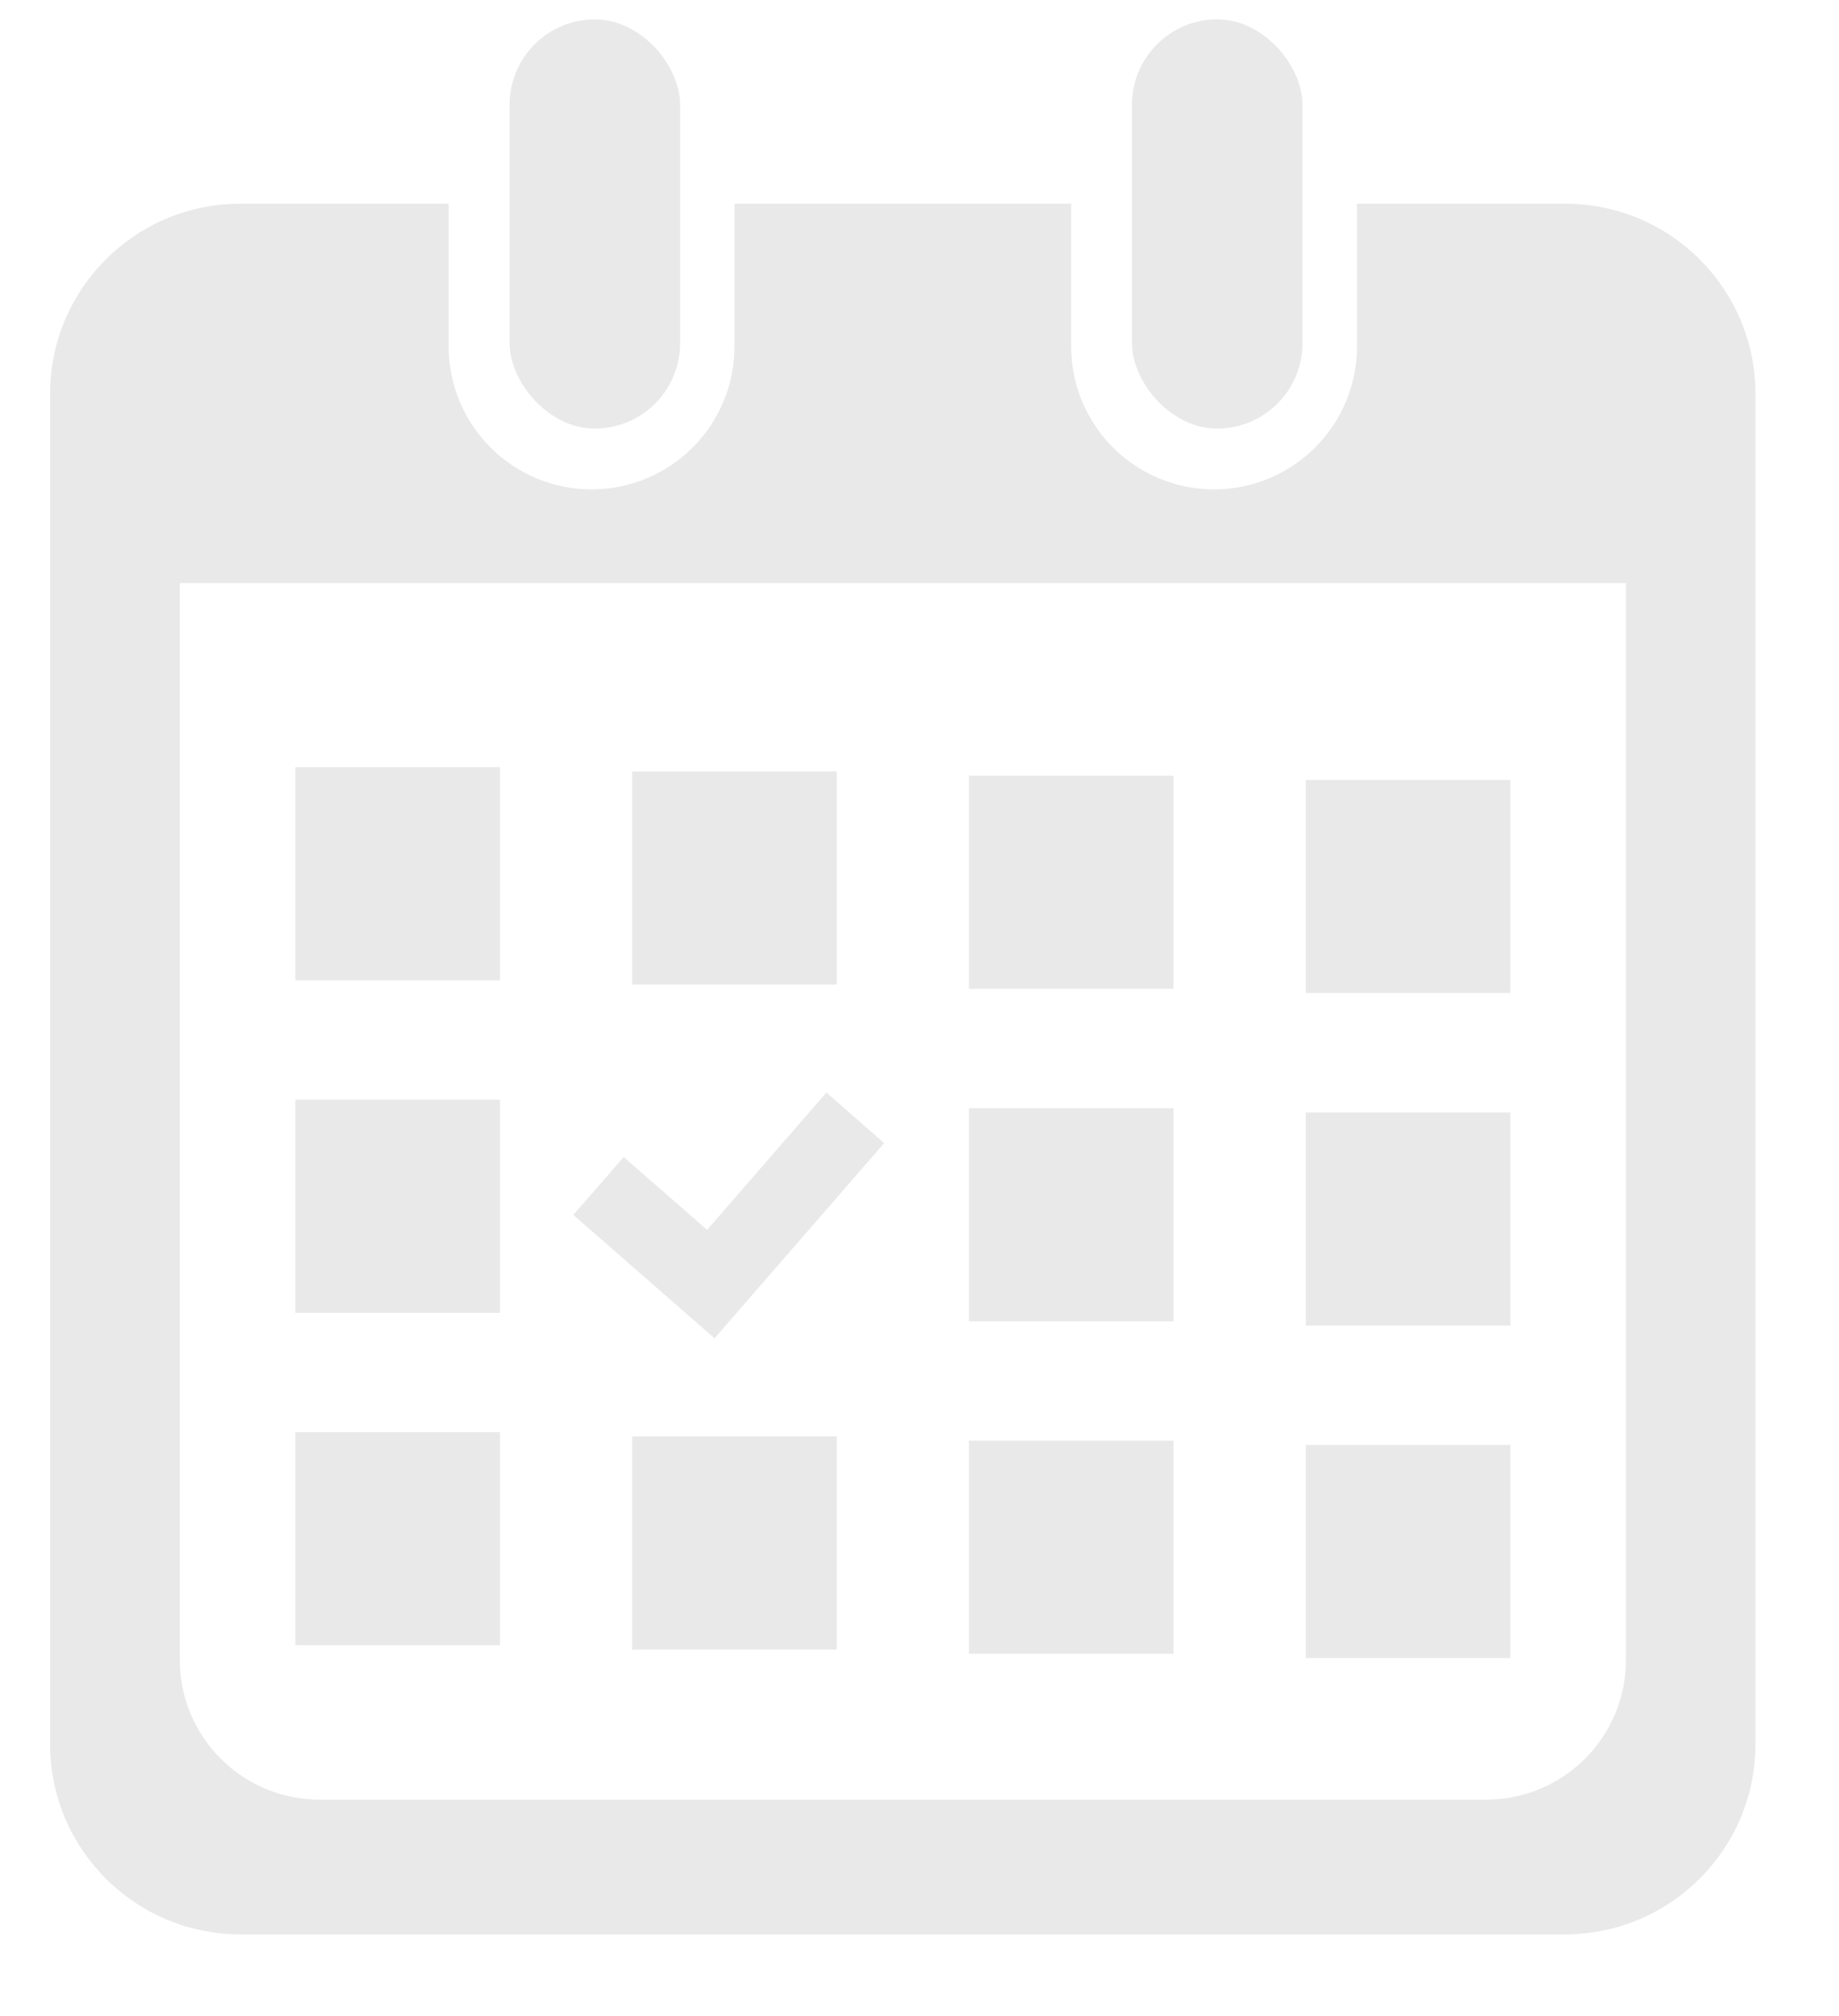 <?xml version="1.0" encoding="UTF-8"?><svg id="_レイヤー_2" xmlns="http://www.w3.org/2000/svg" width="166" height="182" viewBox="0 0 166 182"><defs><style>.cls-1{fill:none;}.cls-2{fill:#e9e9e9;}</style></defs><g id="contents"><rect class="cls-2" x="26.66" y="69.26" width="18.47" height="19.24"/><rect class="cls-2" x="57.06" y="69.64" width="18.47" height="19.24"/><rect class="cls-2" x="87.46" y="70.03" width="18.47" height="19.24"/><rect class="cls-2" x="117.87" y="70.41" width="18.47" height="19.24"/><rect class="cls-2" x="26.66" y="99.28" width="18.47" height="19.24"/><rect class="cls-2" x="87.46" y="100.05" width="18.47" height="19.24"/><rect class="cls-2" x="117.87" y="100.43" width="18.47" height="19.24"/><rect class="cls-2" x="26.66" y="129.29" width="18.47" height="19.24"/><rect class="cls-2" x="57.06" y="129.68" width="18.47" height="19.24"/><rect class="cls-2" x="87.46" y="130.06" width="18.47" height="19.24"/><rect class="cls-2" x="117.87" y="130.45" width="18.47" height="19.24"/><rect class="cls-2" x="46" y="1.75" width="15.39" height="36.94" rx="7.7" ry="7.7"/><rect class="cls-2" x="102.18" y="1.75" width="15.39" height="36.94" rx="7.7" ry="7.7"/><path class="cls-2" d="M141.29,18.39h-18.8v12.89c0,7.12-5.77,12.9-12.9,12.9h0c-7.12,0-12.9-5.77-12.9-12.9v-12.89h-30.39v12.89c0,7.12-5.77,12.9-12.9,12.9h0c-7.12,0-12.9-5.77-12.9-12.9v-12.89h-18.8c-9.49,0-17.18,7.69-17.18,17.18v121.88c0,9.49,7.69,17.18,17.18,17.18h119.58c9.49,0,17.18-7.69,17.18-17.18V35.57c0-9.49-7.69-17.18-17.18-17.18ZM146.77,149.85c0,6.97-5.65,12.62-12.62,12.62H28.85c-6.97,0-12.62-5.65-12.62-12.62V52.64h130.54v97.21Z"/><polygon class="cls-2" points="79.81 103.2 74.6 98.63 63.83 111.03 56.3 104.46 51.75 109.68 64.5 120.82 79.81 103.2"/><rect class="cls-1" width="166" height="182"/></g></svg>